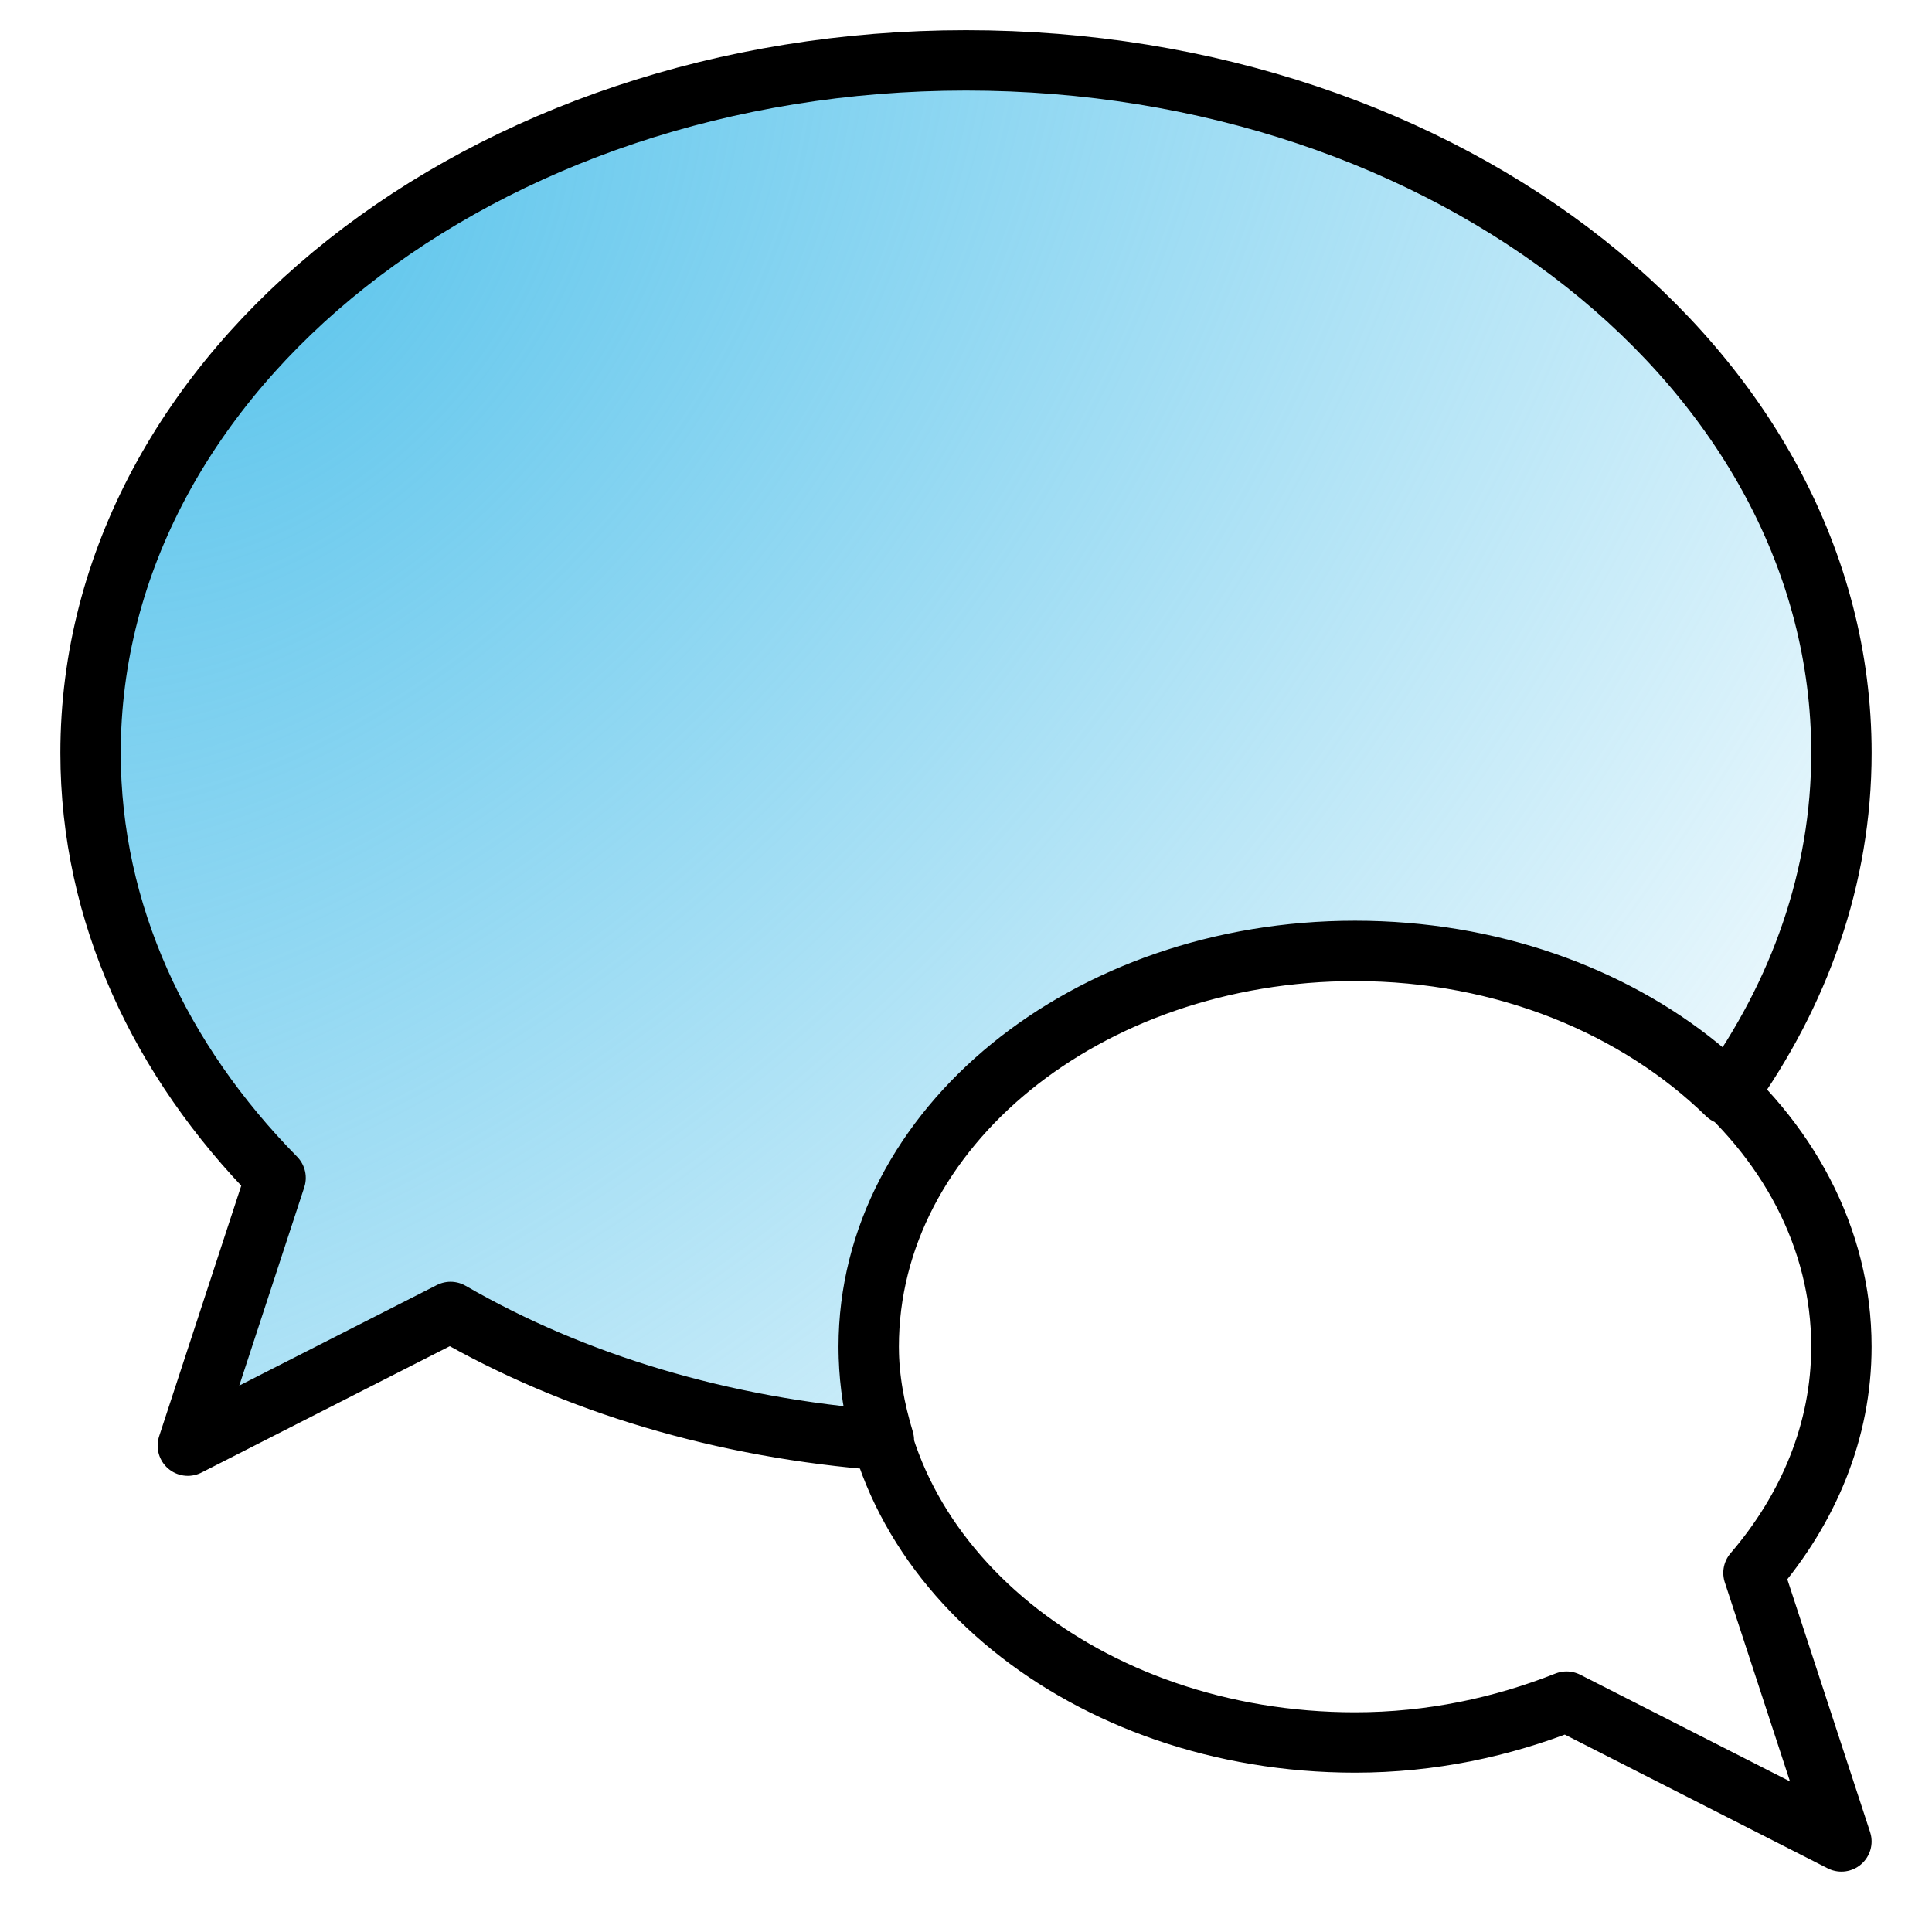 <svg xmlns="http://www.w3.org/2000/svg" width="64" height="64" viewBox="0 0 64 64" fill="none"><rect width="64" height="64" fill="white"></rect><path fill-rule="evenodd" clip-rule="evenodd" d="M44.888 31.5C49.863 31.5 54.256 33.371 57.211 36.256C59.611 32.919 61 29.061 61 24.944C61 12.273 48.018 2 32 2C15.982 2 3 12.273 3 24.944C3 30.254 5.301 35.128 9.129 39.019L6.222 47.889L14.925 43.46C19.027 45.83 23.951 47.312 29.28 47.712C28.981 46.715 28.777 45.686 28.777 44.611C28.777 37.371 35.988 31.5 44.888 31.5Z" fill="url(#paint0_radial_467_7)"></path><path d="M44.888 31.5C53.788 31.5 60.999 37.371 60.999 44.611C60.999 47.401 59.91 49.977 58.086 52.104L60.999 61L51.893 56.368C49.766 57.211 47.411 57.722 44.888 57.722C35.991 57.722 28.777 51.852 28.777 44.611M44.888 31.5C35.991 31.5 28.777 37.371 28.777 44.611M44.888 31.5C49.863 31.5 54.256 33.371 57.211 36.256C59.611 32.919 61 29.061 61 24.944C61 12.273 48.018 2 32 2C15.982 2 3 12.273 3 24.944C3 30.254 5.301 35.128 9.129 39.019L6.222 47.889L14.925 43.46C19.027 45.83 23.951 47.312 29.28 47.712C28.981 46.715 28.777 45.686 28.777 44.611M44.888 31.5C35.988 31.5 28.777 37.371 28.777 44.611" stroke="black" stroke-width="2" stroke-linecap="round" stroke-linejoin="round"></path><defs><radialGradient id="paint0_radial_467_7" cx="0" cy="0" r="1" gradientUnits="userSpaceOnUse" gradientTransform="translate(8.486 7.926) rotate(42.888) scale(64.318 92.343)"><stop stop-color="#5DC5EC"></stop><stop offset="1" stop-color="#5DC5EC" stop-opacity="0"></stop></radialGradient></defs></svg>